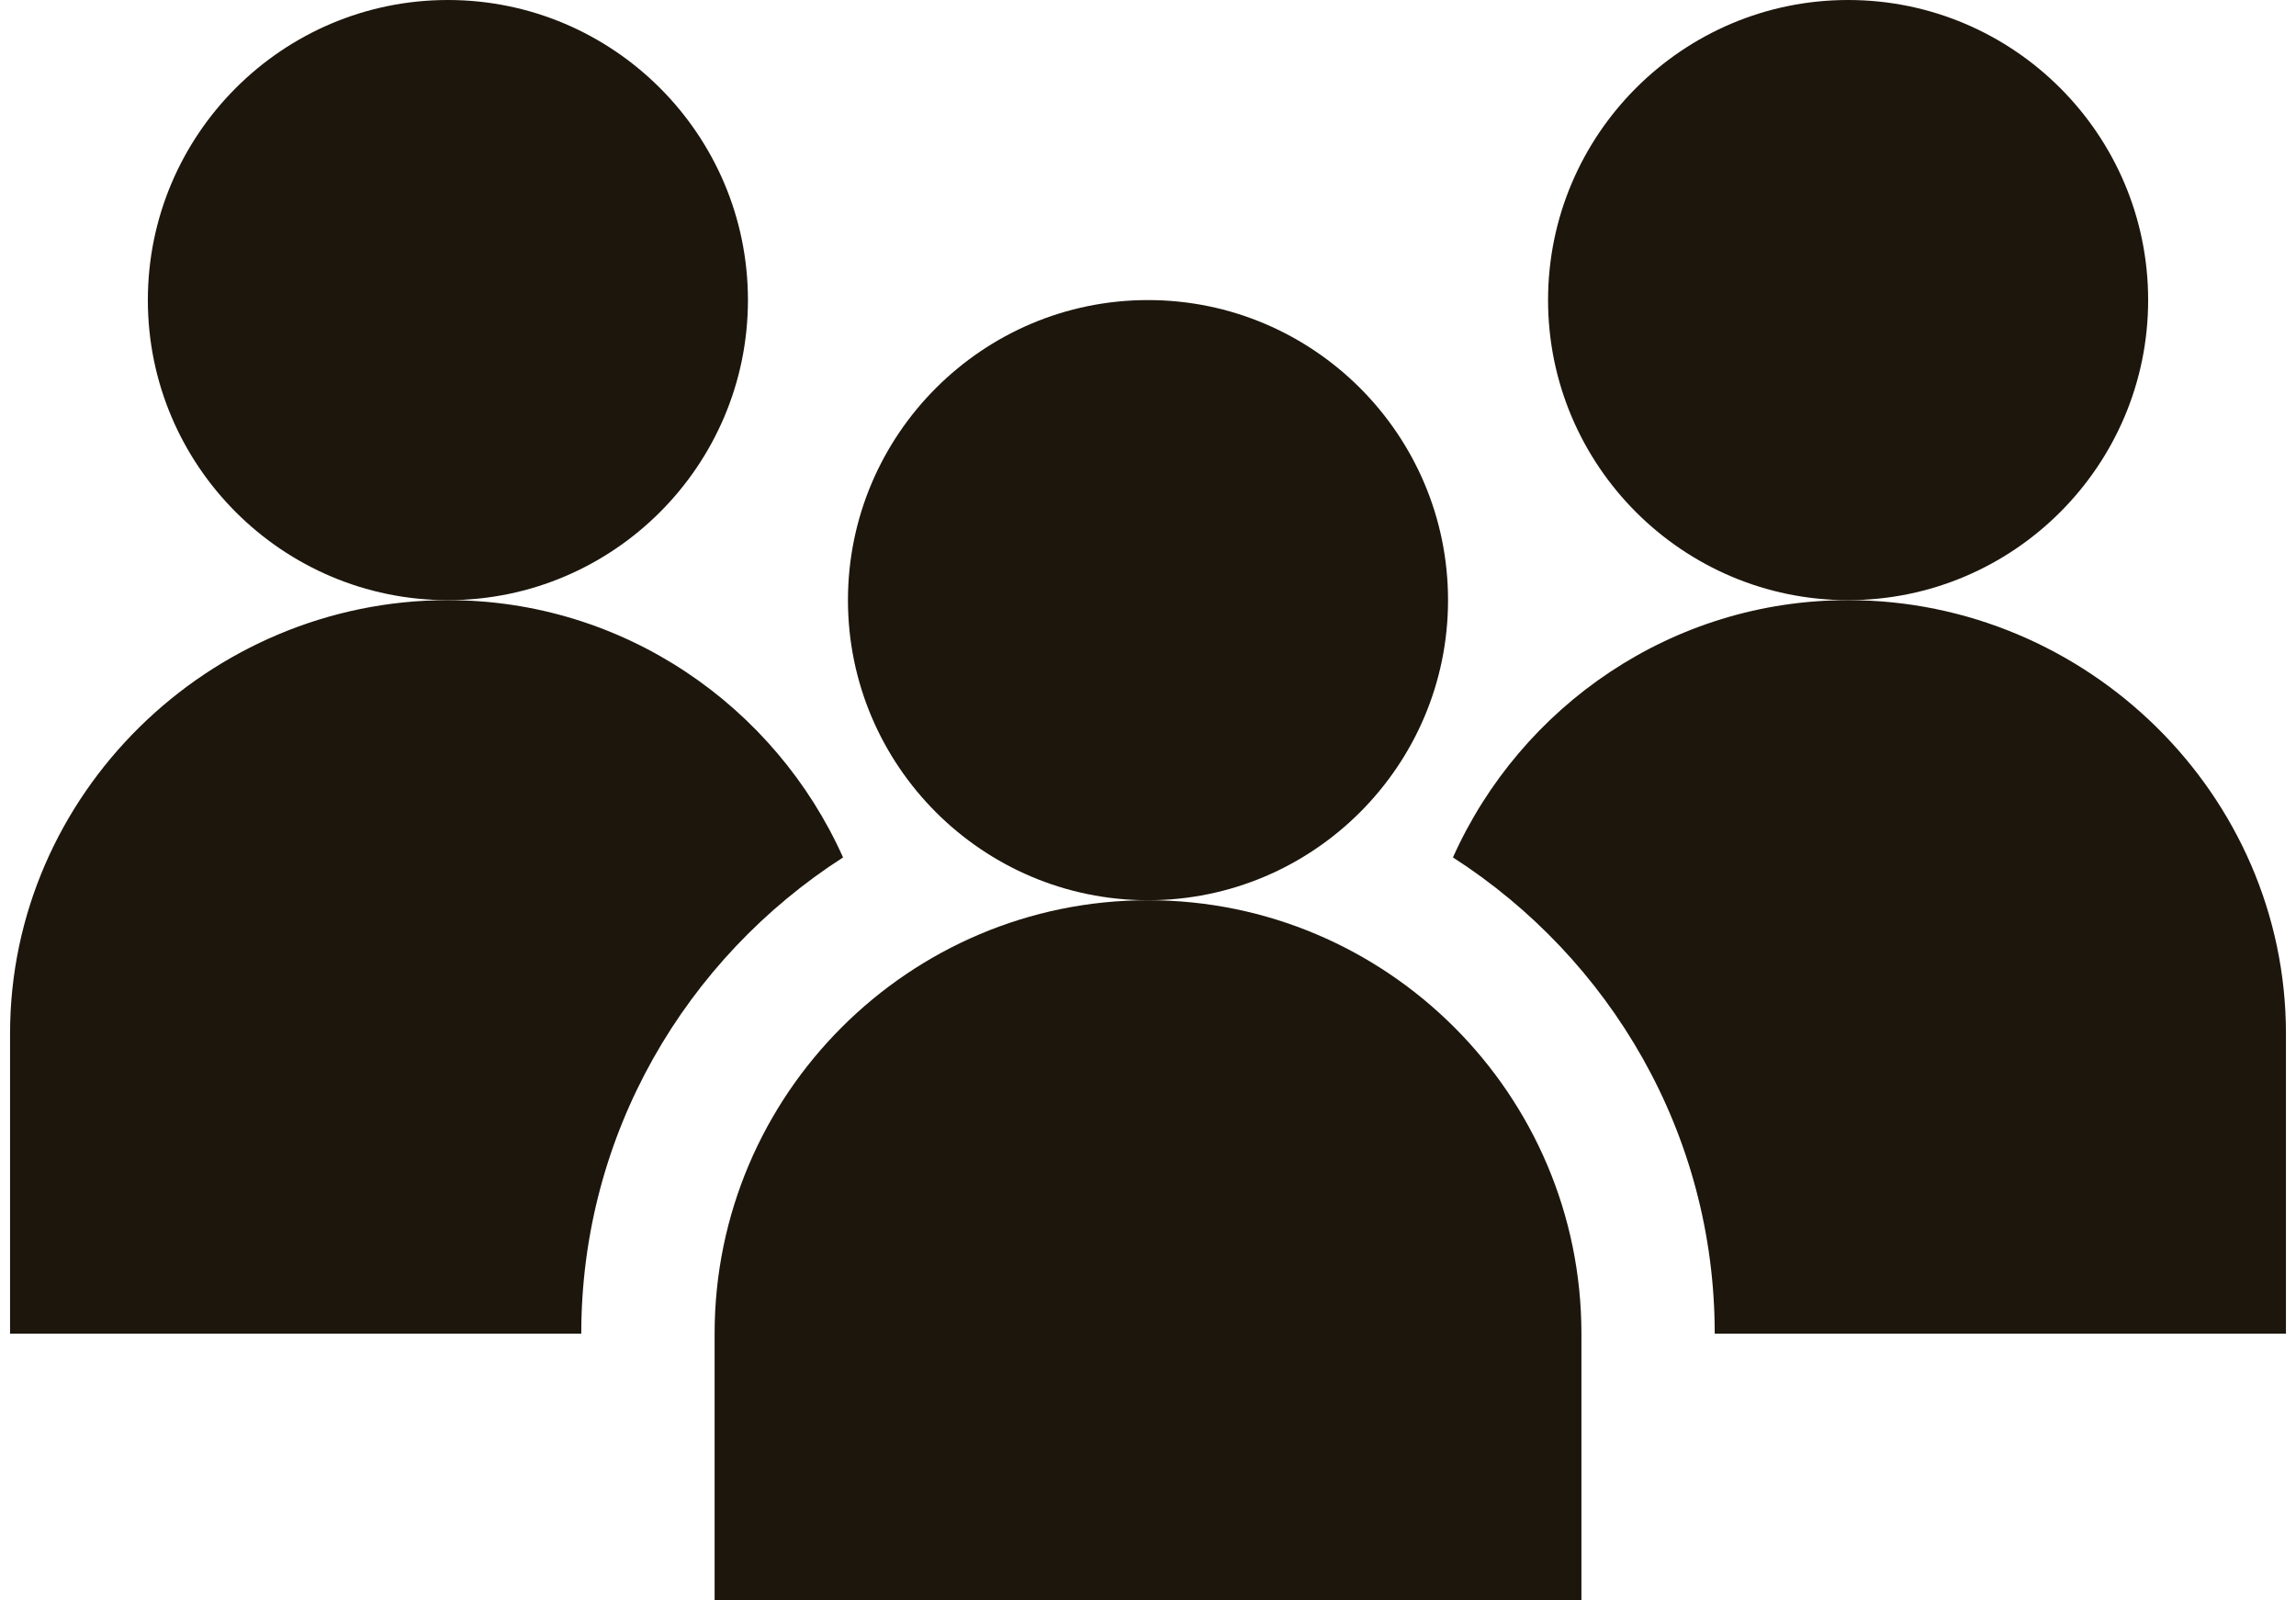 <svg width="66" height="46" viewBox="0 0 66 46" fill="none" xmlns="http://www.w3.org/2000/svg">
<path d="M33 25.875C26.131 25.875 20.542 31.464 20.542 38.333V46H45.459V38.333C45.459 31.464 39.87 25.875 33 25.875Z" fill="#1D160C"/>
<path d="M41.625 17.25C41.625 12.494 37.756 8.625 33 8.625C28.244 8.625 24.375 12.494 24.375 17.25C24.375 22.006 28.244 25.875 33 25.875C37.756 25.875 41.625 22.006 41.625 17.25Z" fill="#1D160C"/>
<path d="M21.5 8.625C21.5 3.869 17.631 0 12.875 0C8.119 0 4.25 3.869 4.25 8.625C4.25 13.381 8.119 17.25 12.875 17.25C17.631 17.25 21.5 13.381 21.5 8.625Z" fill="#1D160C"/>
<path d="M53.125 17.25C48.062 17.25 43.713 20.298 41.766 24.645C46.279 27.545 49.291 32.583 49.291 38.333H65.711V29.708C65.711 22.839 59.994 17.25 53.125 17.25Z" fill="#1D160C"/>
<path d="M61.75 8.625C61.75 3.869 57.881 0 53.125 0C48.369 0 44.5 3.869 44.5 8.625C44.5 13.381 48.369 17.25 53.125 17.25C57.881 17.25 61.75 13.381 61.75 8.625Z" fill="#1D160C"/>
<path d="M24.234 24.645C22.287 20.298 17.938 17.25 12.875 17.25C6.006 17.25 0.289 22.839 0.289 29.708V38.333H16.709C16.709 32.583 19.721 27.545 24.234 24.645Z" fill="#1D160C"/>
</svg>
